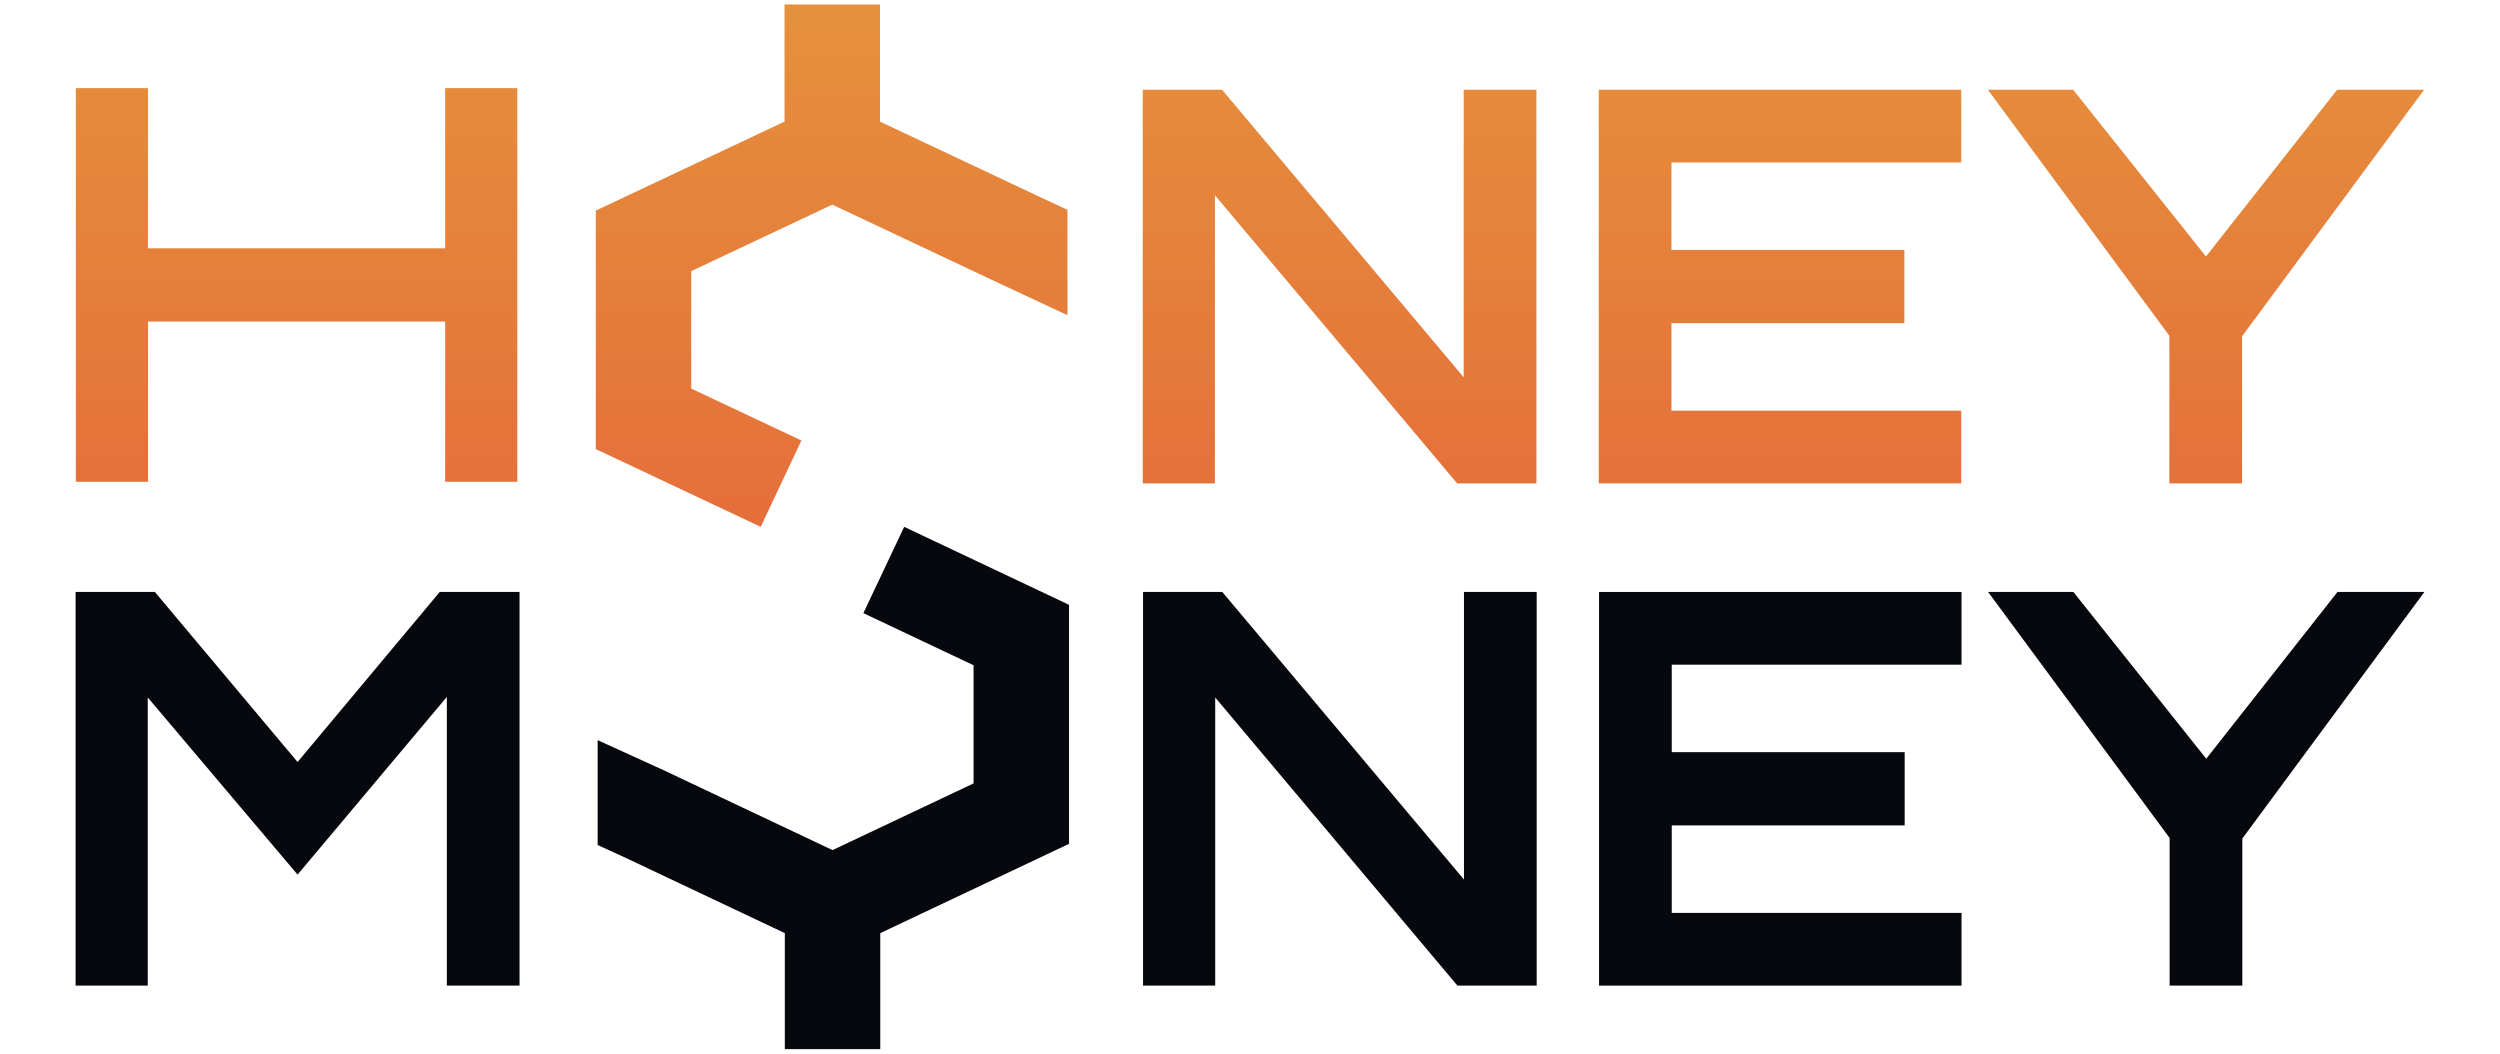 <svg width="280" height="118" viewBox="0 0 280 118" fill="none" xmlns="http://www.w3.org/2000/svg">
<path d="M98.56 0.5H87.868V13.619L66.727 23.585V50.298L85.199 59.007L89.759 49.336L77.419 43.518V30.365L93.214 22.919L112.084 31.815L119.557 35.302V23.503L116.634 22.14L116.615 22.131L98.56 13.619V0.5Z" fill="url(#paint0_linear_797_7573)"/>
<path d="M8.497 53.959V9.87H16.58V27.812H49.857V9.87H57.94V53.959H49.857V36.017H16.58V53.959H8.497Z" fill="url(#paint1_linear_797_7573)"/>
<path d="M127.989 10.049V54.138H136.072V21.867L163.199 54.138H172.078V10.049H163.934V42.258L136.868 10.049H127.989Z" fill="url(#paint2_linear_797_7573)"/>
<path d="M179.061 10.049V54.138H219.66V45.994H187.205V36.196H213.291V27.991H187.205V18.193H219.66V10.049H179.061Z" fill="url(#paint3_linear_797_7573)"/>
<path d="M242.967 37.605V54.138H251.111V37.666L271.503 10.049H261.766L247.07 28.726L232.19 10.049H222.637L242.967 37.605Z" fill="url(#paint4_linear_797_7573)"/>
<path d="M101.268 59.007L96.696 68.672L109.039 74.51V87.74L93.244 95.212L74.355 86.276L66.937 82.896V94.645L69.853 95.974L87.898 104.51V117.5H98.59V104.51L119.731 94.51V67.74L101.268 59.007Z" fill="#06080E"/>
<path d="M8.466 110.389V66.3H17.345L33.328 85.344L49.249 66.3H58.189V110.389H50.045V78.057L33.328 97.958L16.549 78.118V110.389H8.466Z" fill="#06080E"/>
<path d="M128.02 66.3V110.389H136.103V78.118L163.23 110.389H172.109V66.3H163.965V98.51L136.899 66.3H128.02Z" fill="#06080E"/>
<path d="M179.092 66.3V110.389H219.69V102.245H187.236V92.447H213.322V84.242H187.236V74.444H219.69V66.3H179.092Z" fill="#06080E"/>
<path d="M242.998 93.856V110.389H251.142V93.917L271.533 66.3H261.797L247.1 84.977L232.22 66.3H222.668L242.998 93.856Z" fill="#06080E"/>
<defs>
<linearGradient id="paint0_linear_797_7573" x1="140" y1="0.5" x2="140" y2="59.007" gradientUnits="userSpaceOnUse">
<stop stop-color="#E5913B"/>
<stop offset="1" stop-color="#E56E3B"/>
</linearGradient>
<linearGradient id="paint1_linear_797_7573" x1="140" y1="0.5" x2="140" y2="59.007" gradientUnits="userSpaceOnUse">
<stop stop-color="#E5913B"/>
<stop offset="1" stop-color="#E56E3B"/>
</linearGradient>
<linearGradient id="paint2_linear_797_7573" x1="140" y1="0.5" x2="140" y2="59.007" gradientUnits="userSpaceOnUse">
<stop stop-color="#E5913B"/>
<stop offset="1" stop-color="#E56E3B"/>
</linearGradient>
<linearGradient id="paint3_linear_797_7573" x1="140" y1="0.5" x2="140" y2="59.007" gradientUnits="userSpaceOnUse">
<stop stop-color="#E5913B"/>
<stop offset="1" stop-color="#E56E3B"/>
</linearGradient>
<linearGradient id="paint4_linear_797_7573" x1="140" y1="0.5" x2="140" y2="59.007" gradientUnits="userSpaceOnUse">
<stop stop-color="#E5913B"/>
<stop offset="1" stop-color="#E56E3B"/>
</linearGradient>
</defs>
</svg>
